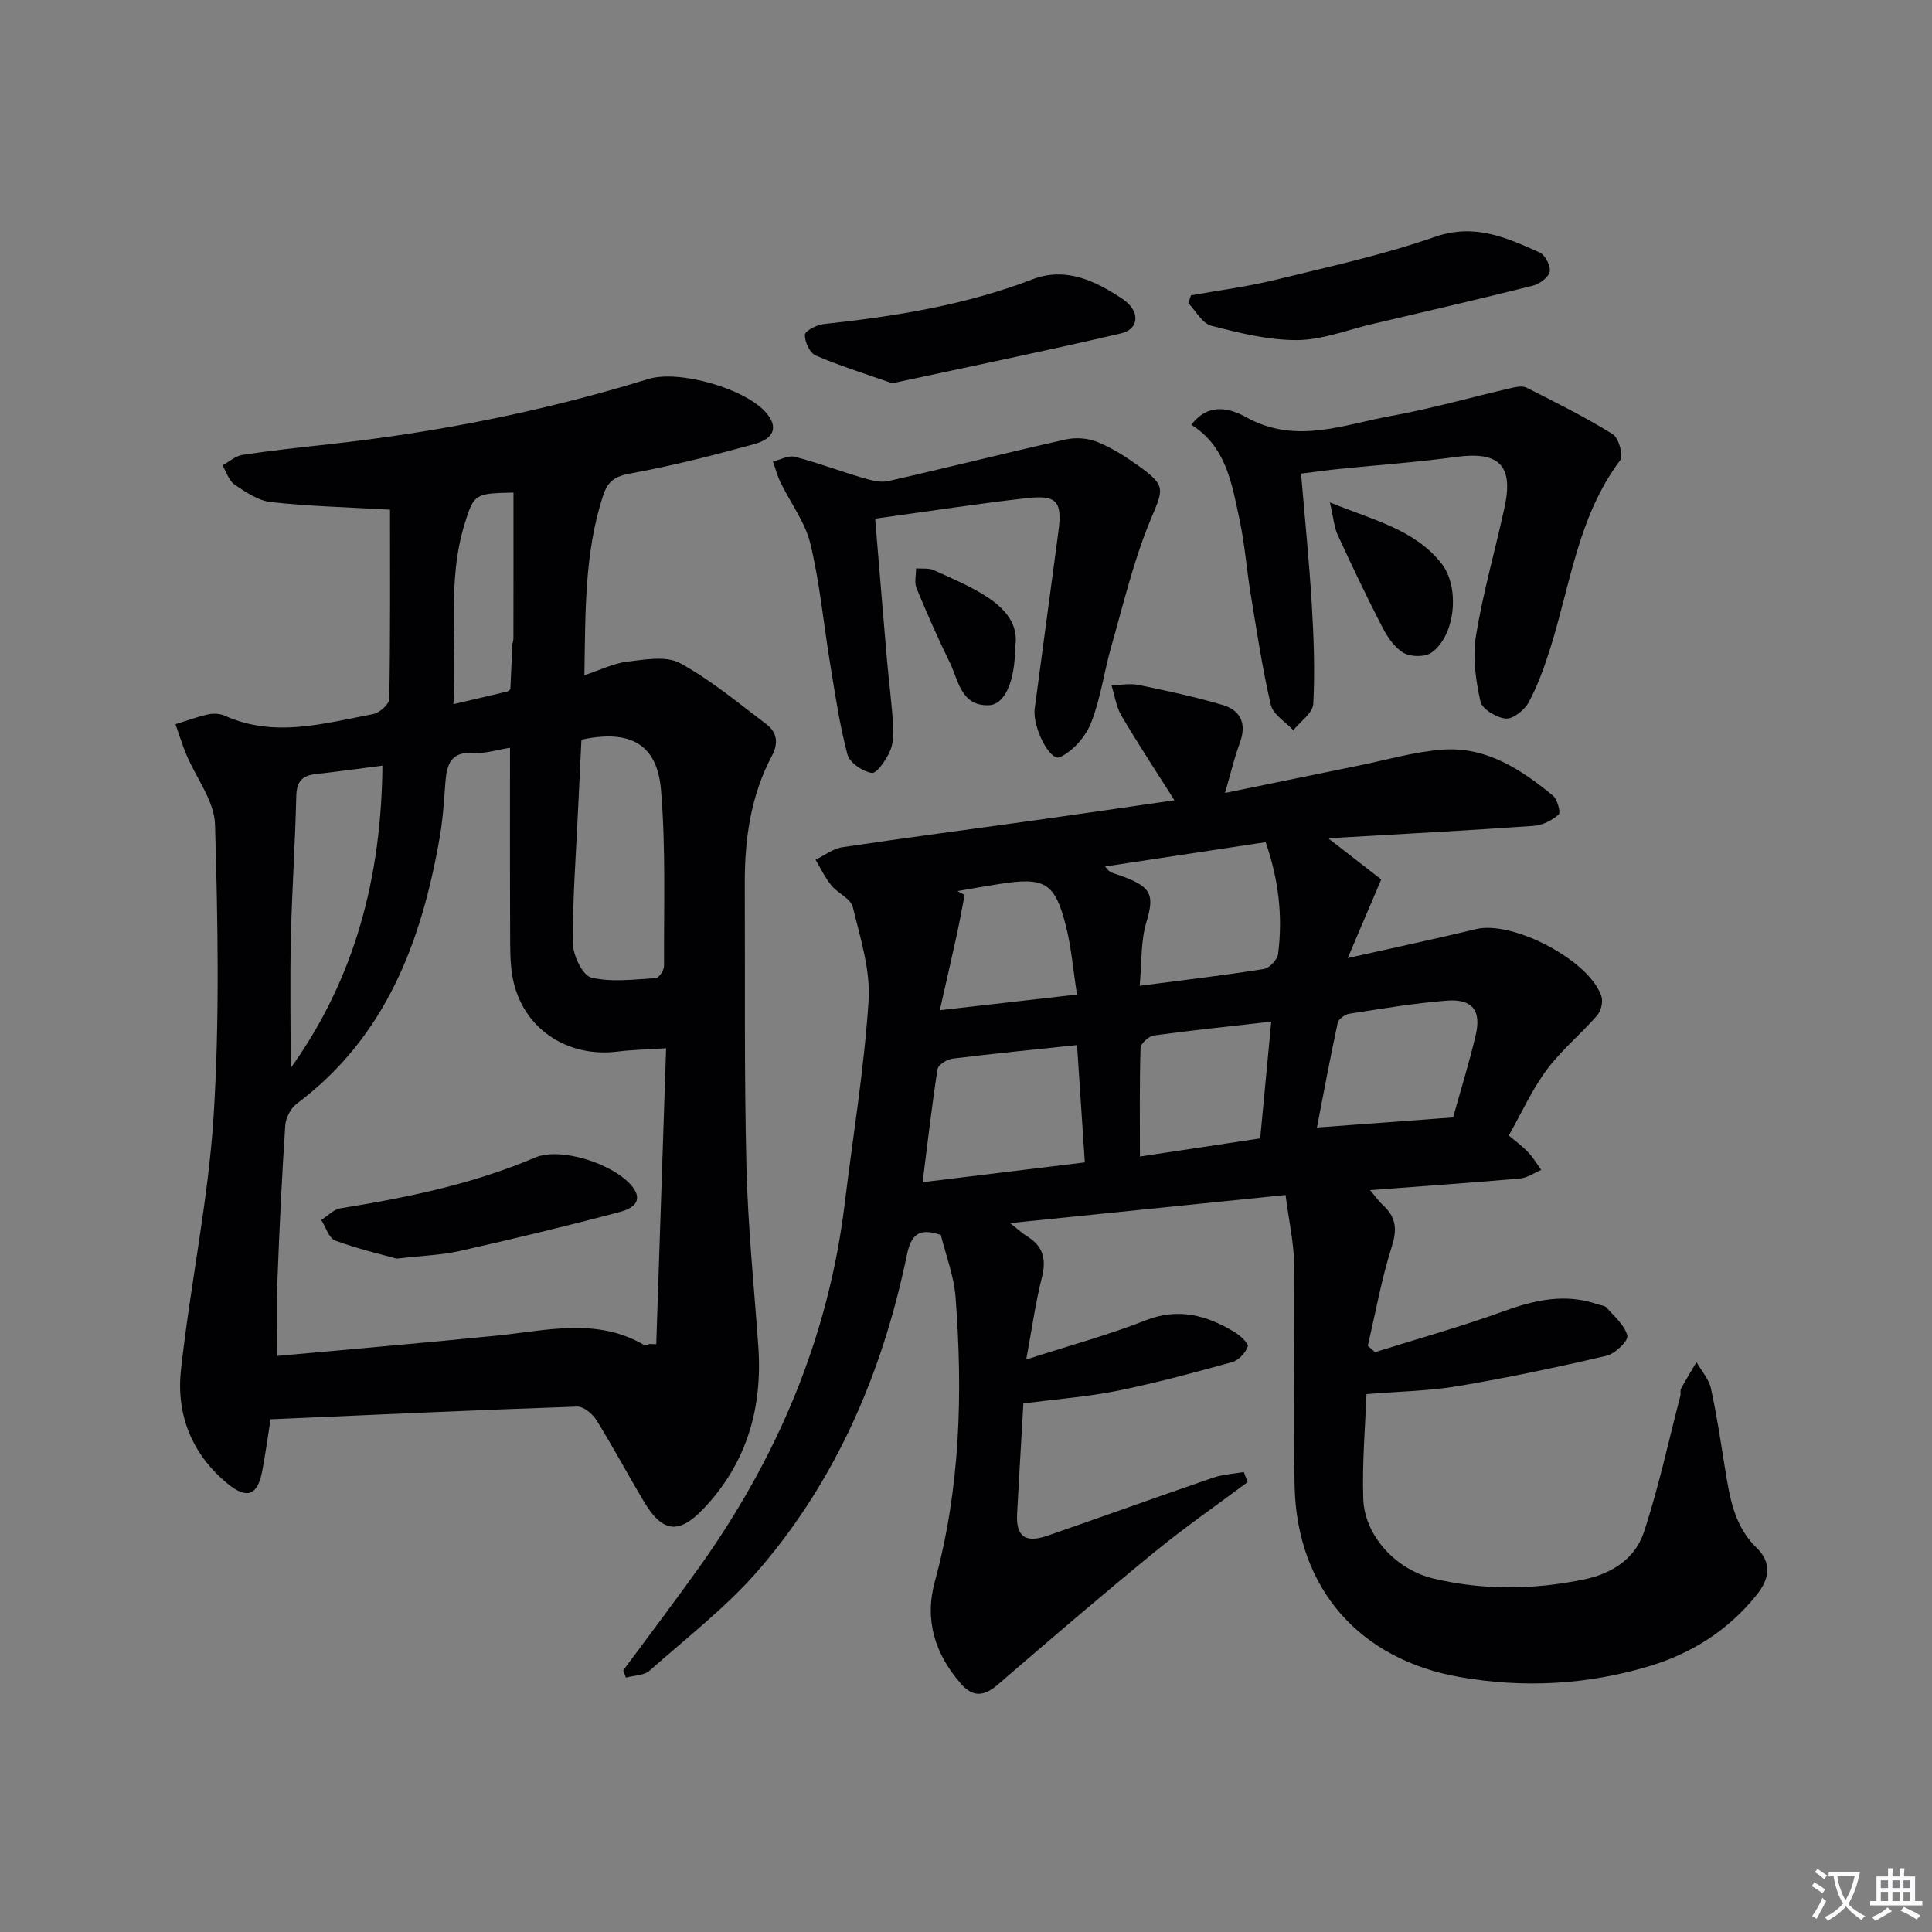 <svg enable-background="new 0 0 400 400" viewBox="0 0 400 400" xmlns="http://www.w3.org/2000/svg"><rect x="0" y="0" width="400" height="400" fill="#808080" stroke="none"/><path d="m377.9 391.2c-.2.3-.4.5-.6.8-.7-.6-1.4-1-2.2-1.5.2-.3.4-.5.5-.8.6.4 1.4.8 2.3 1.5zm-1.8 6.1c-.2-.2-.5-.4-.9-.6.4-.6.8-1.2 1.2-1.9s.7-1.3.9-1.9c.3.3.5.5.8.7-.7 1.3-1.4 2.6-2 3.7zm2.2-9c-.3.3-.5.5-.6.8-.6-.6-1.3-1.1-2-1.5.3-.3.5-.5.6-.7.6.5 1.3.9 2 1.4zm.3.2v-.9h2 4.5c-.3 1.3-.6 2.5-1 3.6s-.9 2.1-1.4 3c.4.5 1 1 1.6 1.4s1.2.8 1.9 1.1c-.3.2-.5.4-.8.8-.4-.3-1-.7-1.6-1.2s-1.2-1.1-1.6-1.6c-.5.6-1.1 1.1-1.7 1.6s-1.4.9-2.1 1.4c-.1-.3-.3-.5-.7-.8.6-.2 1.2-.5 1.9-1s1.4-1.1 2-1.8c-.5-.8-.9-1.6-1.2-2.5s-.6-2-.8-3.2c-.4.1-.7.1-1 .1zm2.5 2.7c.3 1 .7 1.7 1 2.2.3-.5.6-1.1 1-2s.6-1.9.9-3h-3.2-.4c.1.9.3 1.8.7 2.8z" fill="#fbfafc"/><path d="m396.5 388.5v1.5 3.6h1.5v.9c-.4 0-1 0-1.7 0h-7.9c-.5 0-.9 0-1.2 0v-.9h1.3v-3.5c0-.7 0-1.2 0-1.6h2.4c0-.8 0-1.4 0-1.7h1c0 .3-.1.8-.1 1.7h1.5c0-.8 0-1.4 0-1.7h1c0 .3-.1.9-.1 1.7zm-8.2 9.2c-.2-.3-.5-.5-.8-.8.8-.3 1.4-.6 1.9-.9s1-.7 1.4-1.1c.3.3.6.5.9.8-1.6 1-2.8 1.6-3.4 2zm2.6-6.8v-1.6h-1.5v1.6zm0 2.7v-1.9h-1.5v1.9zm2.4-2.7v-1.6h-1.5v1.6zm0 2.7v-1.9h-1.5v1.9zm.2 2 .7-.8c.4.2.9.5 1.6.8s1.3.7 1.8 1c-.3.3-.5.5-.8.8-.4-.3-1.5-1-3.3-1.8zm2-4.7v-1.6h-1.4v1.6zm0 2.7v-1.9h-1.4v1.9z" fill="#fbfafc"/><g fill="#010103"><path d="m258.31 306.85c-6.48 4.84-13.14 9.45-19.38 14.57-10.92 8.94-21.63 18.12-32.32 27.34-2.81 2.42-5.14 2.73-7.65-.15-5.38-6.17-7.61-13.13-5.4-21.22 5.28-19.33 5.79-39.03 4.28-58.82-.33-4.39-2.01-8.67-3.05-12.89-4.4-1.48-6.12-.24-7.03 4.15-4.96 23.96-14.35 46.06-30.3 64.76-6.73 7.89-15.15 14.37-22.97 21.3-1.15 1.02-3.25.98-4.9 1.44-.19-.5-.38-.99-.57-1.49 5.3-7.17 10.7-14.27 15.87-21.53 16.07-22.6 26.64-47.41 30-75.11 1.7-14.01 4.04-27.97 4.94-42.02.41-6.39-1.72-13.02-3.27-19.4-.42-1.74-3.11-2.83-4.45-4.48-1.3-1.6-2.2-3.52-3.27-5.3 1.85-.89 3.62-2.3 5.56-2.59 13.14-1.97 26.32-3.68 39.48-5.52 9.67-1.35 19.33-2.77 29.27-4.2-3.91-6.19-7.59-11.77-10.97-17.52-1.09-1.86-1.4-4.19-2.06-6.3 1.89-.04 3.86-.42 5.67-.05 5.81 1.2 11.64 2.45 17.32 4.13 3.79 1.12 5.06 3.9 3.58 7.87-1.13 3.03-1.86 6.22-3.06 10.35 9.83-2.01 18.68-3.84 27.55-5.64 5.85-1.18 11.67-2.91 17.58-3.33 8.96-.63 16.16 4.09 22.77 9.54.92.76 1.62 3.52 1.18 3.9-1.37 1.19-3.31 2.21-5.1 2.34-13.27.94-26.56 1.64-39.85 2.42-.79.05-1.58.13-2.68.22 4.05 3.14 7.79 6.05 10.89 8.46-2.47 5.78-4.43 10.4-6.94 16.28 9.84-2.21 18.23-3.98 26.56-6 7.64-1.85 23.68 6.56 25.99 14.01.35 1.12-.14 2.99-.94 3.9-3.37 3.85-7.4 7.17-10.43 11.25-3.03 4.09-5.16 8.85-7.83 13.57 1.31 1.12 2.78 2.18 4 3.46 1.04 1.09 1.82 2.43 2.71 3.67-1.45.61-2.87 1.64-4.37 1.77-10.08.89-20.17 1.59-31.06 2.41 1.15 1.36 1.83 2.35 2.69 3.14 2.64 2.42 2.97 4.88 1.83 8.47-2.14 6.72-3.38 13.72-4.99 20.61.5.44 1 .89 1.5 1.33 8.92-2.8 17.94-5.31 26.71-8.5 6.45-2.34 12.72-3.72 19.39-1.4.63.22 1.47.25 1.85.68 1.6 1.85 3.77 3.66 4.28 5.83.24 1.04-2.54 3.73-4.32 4.14-10.17 2.38-20.41 4.53-30.71 6.28-5.93 1-12.02 1.09-18.98 1.66-.23 6.51-.91 14.11-.66 21.67.25 7.58 6.7 14.65 14.53 16.51 10.33 2.46 20.74 2.33 31.15.19 5.81-1.19 10.6-4.31 12.41-9.77 3.06-9.24 5.1-18.81 7.56-28.25.12-.48-.08-1.08.14-1.48 1.01-1.86 2.12-3.67 3.2-5.5 1.03 1.81 2.56 3.51 2.99 5.46 1.22 5.5 2.03 11.1 2.93 16.66.96 5.93 1.88 11.82 6.52 16.32 3.23 3.13 2.66 6.46.03 9.74-5.81 7.25-13.35 12.08-22.1 14.73-12.91 3.91-26.16 4.62-39.45 2.28-20.73-3.65-33.58-18.3-34.12-39.33-.39-15.31.1-30.65-.09-45.97-.06-4.55-1.09-9.09-1.79-14.49-19.2 1.96-37.57 3.84-57.04 5.82 1.78 1.39 2.57 2.15 3.49 2.71 3.33 2.02 4.07 4.71 3.11 8.51-1.33 5.25-2.06 10.65-3.25 17.02 9-2.91 17-5.06 24.65-8.08 6.84-2.71 12.68-1.09 18.45 2.38 1.18.71 2.99 2.39 2.77 3.01-.46 1.32-1.9 2.86-3.24 3.23-7.83 2.17-15.69 4.3-23.65 5.92-6.09 1.24-12.33 1.7-19.57 2.64-.23 3.94-.51 8.83-.79 13.72-.17 2.98-.32 5.97-.5 8.95-.29 4.83 1.6 6.33 6.31 4.7 11.45-3.96 22.84-8.08 34.3-12.01 2.01-.69 4.21-.79 6.33-1.16.24.69.51 1.39.78 2.08zm-33.71-66.19c-.56-8.46-1.08-16.31-1.61-24.29-9.04.95-17.41 1.77-25.77 2.81-1.15.14-2.97 1.27-3.11 2.16-1.19 7.62-2.06 15.29-3.09 23.42 11.34-1.4 22.12-2.71 33.58-4.1zm11.36-36.56c9.32-1.22 17.54-2.18 25.7-3.48 1.16-.18 2.8-1.92 2.95-3.1 1.01-7.79.11-15.42-2.57-23.16-11.24 1.7-22.23 3.37-33.22 5.03.68 1.11 1.4 1.3 2.1 1.54 7.62 2.51 8.18 4.16 6.39 10.14-1.15 3.86-.9 8.12-1.35 13.03zm64.89 27.25c1.56-5.63 3.34-11.33 4.7-17.13 1.17-5.02-.76-7.45-5.98-7.05-6.76.52-13.48 1.67-20.19 2.71-.91.14-2.25 1.09-2.42 1.88-1.55 7.17-2.89 14.38-4.3 21.68 9.86-.74 18.75-1.4 28.19-2.09zm-37.65-19.83c-8.56.97-16.44 1.78-24.29 2.86-1.06.15-2.74 1.65-2.77 2.58-.23 7.27-.13 14.55-.13 22.49 8.68-1.31 16.65-2.52 24.9-3.76.77-8.13 1.5-15.83 2.29-24.17zm-40.22-5.61c-.81-5.18-1.17-9.82-2.31-14.26-2.29-8.97-4.36-10.11-13.82-8.62-2.87.45-5.74.97-8.61 1.46.49.27.99.53 1.48.8-.55 2.8-1.05 5.62-1.66 8.41-1.07 4.89-2.2 9.76-3.48 15.45 10.12-1.15 19.05-2.17 28.4-3.24z"/><path d="m56.02 293.85c-.63 3.95-1.09 7.38-1.74 10.77-.96 4.99-3.15 5.84-7.14 2.57-7.38-6.04-10.67-14.26-9.68-23.43 1.9-17.63 5.66-35.1 6.77-52.75 1.26-20.04.87-40.22.29-60.31-.14-4.88-3.92-9.64-5.94-14.48-.86-2.05-1.5-4.19-2.24-6.28 2.24-.7 4.44-1.52 6.72-2.03 1.09-.24 2.45-.19 3.45.26 10.31 4.65 20.55 1.6 30.76-.33 1.31-.25 3.31-2.04 3.33-3.15.23-13.22.15-26.45.15-39.17-9.22-.53-16.98-.71-24.66-1.57-2.62-.29-5.2-2.05-7.49-3.6-1.2-.81-1.72-2.63-2.55-3.99 1.38-.75 2.7-1.96 4.16-2.18 5.91-.9 11.85-1.54 17.8-2.19 22.49-2.47 44.58-6.84 66.21-13.52 6.43-1.98 20.45 2.06 24.6 7.22 2.89 3.59.18 5.47-2.56 6.23-8.45 2.33-16.98 4.5-25.6 6.08-3.25.59-4.79 1.49-5.83 4.69-3.87 11.94-3.61 24.2-3.84 37.11 3.29-1.08 6.02-2.47 8.88-2.81 3.63-.43 8.04-1.26 10.91.3 6.36 3.46 12.02 8.22 17.85 12.61 2.22 1.67 2.61 3.9 1.19 6.58-4.4 8.28-5.66 17.27-5.62 26.52.08 19.49-.13 38.98.34 58.46.3 12.45 1.58 24.87 2.46 37.31.9 12.73-2.38 24.08-11.23 33.47-5.23 5.54-8.62 5.09-12.48-1.39-3.32-5.57-6.37-11.3-9.79-16.81-.81-1.31-2.68-2.86-4.01-2.82-21.1.72-42.17 1.7-63.47 2.63zm49.57-139.03c-2.68.41-5.14 1.25-7.54 1.07-4.66-.34-5.55 2.34-5.83 6.02-.29 3.8-.51 7.64-1.17 11.39-3.77 21.65-11.14 41.38-29.61 55.21-1.24.93-2.27 2.91-2.38 4.47-.71 10.77-1.22 21.55-1.63 32.33-.19 5.08-.03 10.17-.03 15.42 15.46-1.42 30.5-2.7 45.52-4.21 10.34-1.04 20.75-3.83 30.62 2.05.17.1.59-.2.89-.31.48.01.96.03 1.44.04.68-20.28 1.35-40.56 2.04-61.27-4.05.26-7.05.31-9.99.68-10.61 1.35-19.79-4.9-21.76-15.19-.59-3.07-.53-6.3-.54-9.45-.06-12.48-.03-24.94-.03-38.25zm14.79-1.68c-.23 4.86-.48 9.8-.71 14.75-.42 9.14-1.13 18.27-1.06 27.41.02 2.49 2.01 6.65 3.81 7.09 4.23 1.03 8.9.37 13.37.12.64-.04 1.7-1.64 1.69-2.51-.05-12.13.38-24.32-.62-36.38-.78-9.61-6.4-12.64-16.48-10.48zm-60.2 68c13.43-18.75 18.78-39.71 19-62.62-4.8.61-9.35 1.24-13.92 1.76-2.81.32-3.85 1.64-3.92 4.56-.22 9.78-.9 19.55-1.12 29.33-.2 8.84-.04 17.68-.04 26.97zm46.13-119.16c-7.86.21-8.15.12-10.1 6.43-3.75 12.11-1.48 24.54-2.33 37.38 4.3-1.01 7.68-1.79 11.05-2.6.29-.07.73-.37.74-.58.16-2.98.25-5.97.38-8.95.02-.49.25-.98.25-1.47.02-9.96.01-19.89.01-30.21z"/><path d="m246.66 87.96c3.72-4.97 8.5-3.16 11.37-1.57 10.26 5.69 20.06 1.52 29.93-.26 8.31-1.5 16.47-3.84 24.72-5.75 1.1-.25 2.5-.56 3.39-.11 6.03 3.04 12.1 6.07 17.83 9.62 1.24.77 2.26 4.45 1.54 5.41-8.73 11.61-10.32 25.78-14.5 39.01-1.2 3.79-2.56 7.59-4.43 11.07-.86 1.61-3.21 3.5-4.74 3.39-1.91-.15-4.91-1.96-5.26-3.53-.97-4.39-1.65-9.16-.94-13.54 1.47-8.99 4-17.8 5.94-26.72 1.88-8.66-1.2-11.58-10.03-10.38-8.06 1.1-16.2 1.67-24.3 2.5-2.47.25-4.92.6-7.81.96.77 9.16 1.68 18.03 2.21 26.92.42 6.91.68 13.86.32 20.75-.1 1.89-2.68 3.64-4.13 5.46-1.61-1.74-4.19-3.25-4.66-5.25-1.77-7.58-2.91-15.3-4.18-22.99-.84-5.08-1.2-10.26-2.28-15.28-1.59-7.44-2.75-15.2-9.99-19.71z"/><path d="m181.19 107.38c.82 9.81 1.58 19.2 2.39 28.59.42 4.8 1.04 9.57 1.35 14.38.11 1.78-.01 3.79-.75 5.35-.82 1.74-2.69 4.49-3.7 4.33-1.89-.31-4.57-2.12-5.02-3.81-1.62-6.07-2.52-12.33-3.55-18.55-1.38-8.36-2.15-16.85-4.12-25.06-1.07-4.48-4.12-8.47-6.19-12.73-.66-1.37-1.05-2.87-1.57-4.31 1.51-.37 3.18-1.34 4.51-1 4.76 1.23 9.38 2.98 14.1 4.37 1.68.49 3.61 1.03 5.23.67 12.29-2.78 24.51-5.88 36.81-8.63 2.08-.46 4.62-.26 6.58.55 3.03 1.24 5.89 3.07 8.57 5 5.73 4.13 5 4.76 2.33 11.2-3.47 8.36-5.56 17.3-8.06 26.04-1.51 5.27-2.21 10.82-4.2 15.87-1.12 2.85-3.72 5.84-6.43 7.12-2.08.98-5.76-6.25-5.24-10.09 1.64-12.18 3.27-24.35 4.89-36.53.84-6.3-.24-7.71-6.53-7.01-10.2 1.15-20.38 2.74-31.4 4.25z"/><path d="m246.59 61.14c5.81-1.04 11.68-1.79 17.4-3.19 11.09-2.71 22.32-5.15 33.07-8.9 8.25-2.88 14.84.14 21.72 3.23 1.13.51 2.3 2.77 2.07 3.95-.23 1.17-2.06 2.55-3.43 2.9-11.08 2.78-22.22 5.36-33.34 7.97-5.17 1.21-10.35 3.29-15.53 3.31-5.93.03-11.96-1.47-17.77-2.97-1.87-.48-3.19-3.07-4.76-4.69.18-.55.38-1.08.57-1.61z"/><path d="m184.71 79.35c-5.12-1.81-10.58-3.51-15.82-5.74-1.22-.52-2.31-2.85-2.24-4.3.04-.83 2.47-2.07 3.91-2.22 14.71-1.58 29.24-3.9 43.15-9.24 7-2.69 13.1.32 18.68 4.03 3.74 2.49 3.51 6.26-.28 7.14-15.48 3.62-31.06 6.82-47.4 10.33z"/><path d="m275.34 104.02c9.08 3.7 17.44 5.55 23.05 12.57 3.92 4.9 2.99 14.96-2.01 18.52-1.33.95-4.26.92-5.74.08-1.86-1.05-3.34-3.23-4.38-5.23-3.27-6.32-6.33-12.75-9.31-19.22-.74-1.64-.87-3.58-1.61-6.72z"/><path d="m210.18 133.91c-.03 7.15-2.11 12.01-5.51 12.1-5.72.15-6.21-5.11-8-8.78-2.48-5.07-4.76-10.24-6.91-15.45-.49-1.18-.09-2.72-.1-4.1 1.23.1 2.59-.12 3.65.36 3.77 1.7 7.64 3.32 11.08 5.57 3.71 2.41 6.59 5.71 5.79 10.3z"/><path d="m82.12 260.59c-3.3-.93-8.13-2.03-12.72-3.75-1.31-.49-1.95-2.79-2.89-4.26 1.32-.83 2.56-2.18 3.97-2.41 13.76-2.22 27.34-4.99 40.28-10.5 5.38-2.29 16.3 1.32 20.05 5.87 2.75 3.34-.29 4.8-2.39 5.36-11.03 2.93-22.13 5.6-33.26 8.11-3.7.84-7.57.94-13.04 1.58z"/></g></svg>